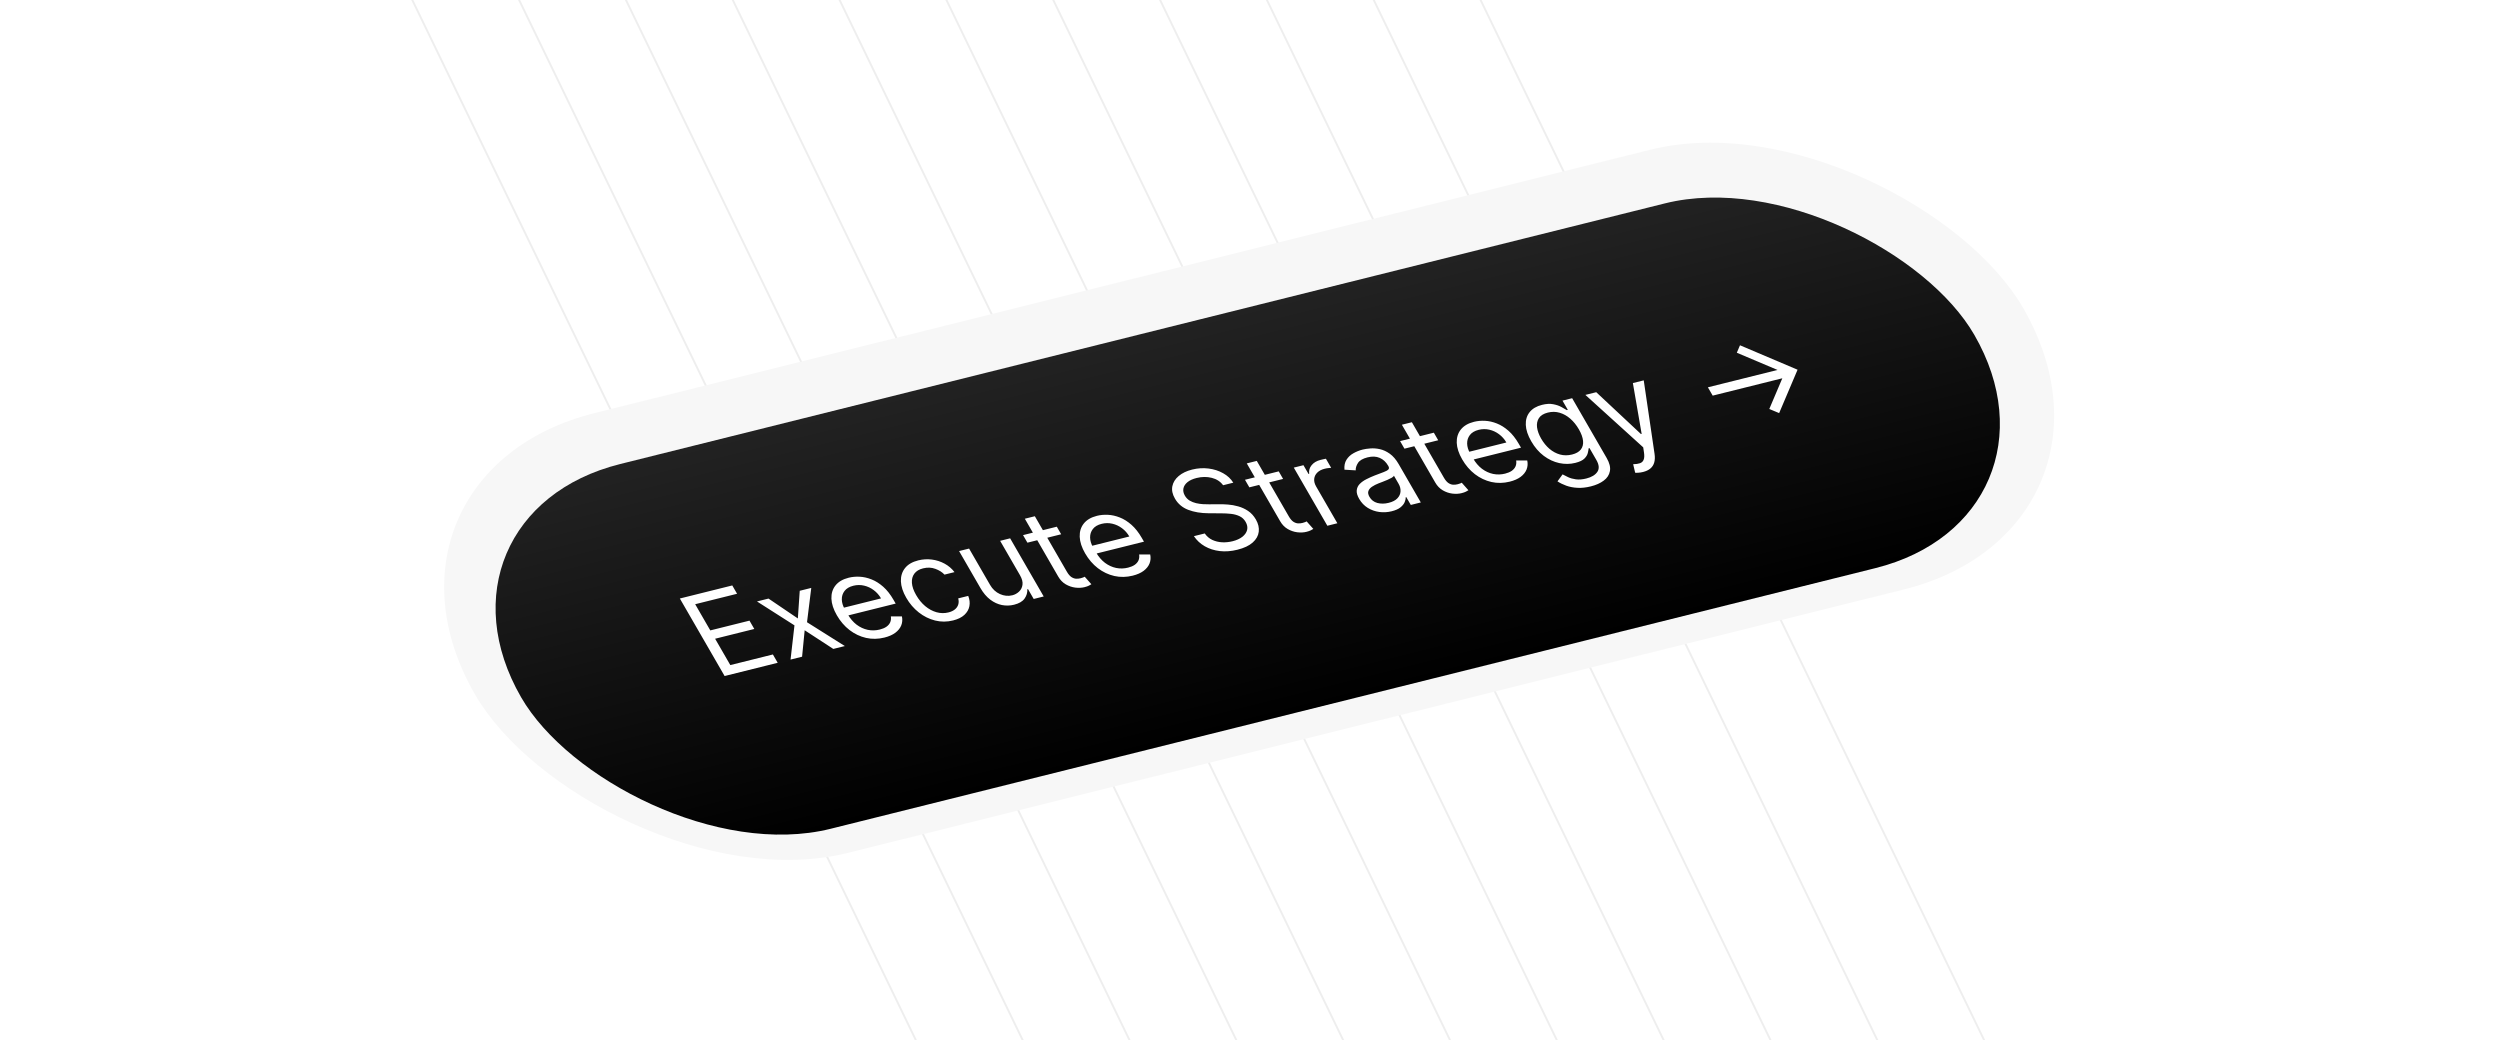 <svg width="1300" height="541" viewBox="0 0 1300 541" fill="none" xmlns="http://www.w3.org/2000/svg">
<g clip-path="url(#clip0_878_68)">
<rect width="1300" height="541" fill="white"/>
<line x1="661.301" y1="808.372" x2="225.553" y2="-91.697" stroke="#EEEEEE"/>
<line x1="616.298" y1="830.16" x2="180.55" y2="-69.909" stroke="#EEEEEE"/>
<line x1="706.305" y1="786.586" x2="270.557" y2="-113.483" stroke="#EEEEEE"/>
<line x1="751.308" y1="764.798" x2="315.56" y2="-135.271" stroke="#EEEEEE"/>
<line x1="796.312" y1="743.011" x2="360.564" y2="-157.058" stroke="#EEEEEE"/>
<line x1="841.315" y1="721.224" x2="405.567" y2="-178.845" stroke="#EEEEEE"/>
<line x1="886.319" y1="699.436" x2="450.571" y2="-200.633" stroke="#EEEEEE"/>
<line x1="931.322" y1="677.649" x2="495.574" y2="-222.42" stroke="#EEEEEE"/>
<line x1="976.325" y1="655.861" x2="540.577" y2="-244.207" stroke="#EEEEEE"/>
<line x1="1021.33" y1="634.074" x2="585.581" y2="-265.994" stroke="#EEEEEE"/>
<line x1="1066.33" y1="612.286" x2="630.584" y2="-287.783" stroke="#EEEEEE"/>
<g filter="url(#filter0_d_878_68)">
<rect width="830" height="264" rx="132" transform="matrix(0.97 -0.242 0.5 0.866 181 242.796)" fill="#F7F7F7"/>
<g filter="url(#filter1_di_878_68)">
<rect width="779" height="219" rx="109.5" transform="matrix(0.97 -0.242 0.5 0.866 216.257 255.801)" fill="url(#paint0_linear_878_68)"/>
</g>
<path d="M376.796 347.535L353.523 307.225L380.78 300.43L383.28 304.76L361.492 310.192L369.356 323.812L389.732 318.732L392.232 323.062L371.856 328.142L379.765 341.841L401.905 336.321L404.405 340.651L376.796 347.535ZM399.631 307.258L414.882 317.595L415.861 303.211L421.859 301.715L419.649 319.559L439.314 331.947L433.316 333.443L418.428 323.736L417.085 337.49L411.087 338.985L413.121 321.186L393.633 308.753L399.631 307.258ZM459.91 327.533C456.647 328.346 453.46 328.405 450.351 327.71C447.249 326.997 444.388 325.639 441.768 323.635C439.155 321.615 436.954 319.056 435.167 315.96C433.379 312.863 432.435 309.976 432.336 307.299C432.244 304.605 432.954 302.311 434.468 300.418C435.989 298.508 438.278 297.171 441.336 296.409C443.1 295.969 444.994 295.797 447.017 295.893C449.04 295.989 451.098 296.452 453.191 297.281C455.277 298.097 457.295 299.365 459.247 301.085C461.198 302.805 462.989 305.075 464.617 307.896L465.754 309.865L439.644 316.374L437.326 312.359L458.143 307.169C457.158 305.463 455.897 304.036 454.36 302.888C452.838 301.737 451.154 300.948 449.311 300.522C447.482 300.093 445.627 300.112 443.745 300.582C441.672 301.099 440.143 302.005 439.16 303.301C438.183 304.58 437.71 306.049 437.743 307.707C437.775 309.365 438.272 311.027 439.234 312.694L440.78 315.371C442.098 317.654 443.657 319.479 445.455 320.847C447.261 322.198 449.197 323.089 451.262 323.52C453.319 323.937 455.399 323.884 457.501 323.36C458.869 323.019 460.005 322.541 460.911 321.925C461.823 321.292 462.483 320.527 462.89 319.63C463.29 318.72 463.407 317.685 463.242 316.525L468.997 316.531C469.347 318.185 469.23 319.745 468.647 321.212C468.057 322.665 467.028 323.942 465.562 325.043C464.088 326.131 462.204 326.961 459.91 327.533ZM495.613 318.631C492.437 319.423 489.317 319.435 486.25 318.669C483.184 317.902 480.356 316.498 477.765 314.458C475.174 312.417 473.007 309.887 471.265 306.869C469.492 303.799 468.56 300.932 468.468 298.268C468.383 295.587 469.098 293.3 470.611 291.406C472.132 289.496 474.421 288.16 477.479 287.397C479.861 286.804 482.235 286.662 484.6 286.973C486.966 287.284 489.168 287.996 491.207 289.108C493.245 290.221 494.957 291.686 496.342 293.502L491.137 294.8C489.945 293.521 488.358 292.52 486.377 291.798C484.404 291.06 482.27 290.976 479.977 291.548C477.948 292.054 476.442 292.97 475.458 294.296C474.482 295.605 474.06 297.219 474.192 299.137C474.331 301.039 475.06 303.131 476.378 305.414C477.726 307.75 479.312 309.681 481.136 311.208C482.974 312.731 484.926 313.783 486.994 314.363C489.076 314.94 491.146 314.972 493.204 314.458C494.556 314.121 495.663 313.605 496.523 312.91C497.383 312.216 497.968 311.379 498.278 310.401C498.588 309.423 498.586 308.343 498.274 307.16L503.478 305.863C504.214 307.72 504.414 309.509 504.079 311.229C503.75 312.932 502.88 314.44 501.469 315.753C500.064 317.048 498.112 318.008 495.613 318.631ZM530.387 295.101L520.069 277.229L525.273 275.931L542.728 306.164L537.523 307.461L534.569 302.344L534.216 302.432C534.308 304.165 533.827 305.778 532.773 307.272C531.71 308.753 529.9 309.812 527.342 310.45C525.225 310.978 523.105 311.034 520.981 310.618C518.849 310.188 516.828 309.251 514.918 307.806C513 306.348 511.298 304.333 509.813 301.761L498.722 282.551L503.927 281.254L514.836 300.149C516.108 302.353 517.814 303.939 519.954 304.907C522.108 305.871 524.266 306.083 526.427 305.545C527.721 305.222 528.866 304.599 529.863 303.675C530.875 302.747 531.484 301.559 531.691 300.112C531.912 298.66 531.478 296.99 530.387 295.101ZM549.536 269.882L551.809 273.818L534.255 278.195L531.982 274.259L549.536 269.882ZM532.917 265.74L538.121 264.442L554.757 293.257C555.515 294.569 556.296 295.5 557.101 296.05C557.914 296.583 558.722 296.877 559.527 296.931C560.34 296.969 561.128 296.893 561.892 296.702C562.466 296.559 562.921 296.415 563.258 296.271C563.588 296.114 563.852 295.988 564.049 295.894L567.517 299.803C567.232 300.009 566.808 300.25 566.244 300.525C565.688 300.814 564.924 301.08 563.954 301.322C562.484 301.688 560.88 301.765 559.143 301.553C557.421 301.337 555.763 300.767 554.17 299.843C552.592 298.916 551.296 297.573 550.28 295.815L532.917 265.74ZM589.02 295.342C585.757 296.156 582.57 296.215 579.461 295.519C576.359 294.806 573.497 293.448 570.878 291.445C568.265 289.424 566.064 286.866 564.277 283.769C562.489 280.672 561.545 277.785 561.446 275.108C561.354 272.414 562.064 270.121 563.578 268.227C565.099 266.317 567.388 264.981 570.446 264.218C572.21 263.778 574.104 263.606 576.127 263.702C578.15 263.799 580.208 264.261 582.301 265.09C584.387 265.906 586.405 267.174 588.357 268.894C590.308 270.614 592.099 272.884 593.727 275.706L594.864 277.674L568.754 284.184L566.436 280.168L587.253 274.978C586.268 273.272 585.007 271.846 583.47 270.698C581.947 269.546 580.264 268.758 578.421 268.332C576.592 267.902 574.737 267.922 572.855 268.391C570.782 268.908 569.253 269.814 568.27 271.11C567.293 272.39 566.82 273.858 566.853 275.516C566.885 277.174 567.382 278.837 568.344 280.503L569.89 283.18C571.208 285.463 572.767 287.289 574.565 288.656C576.371 290.007 578.307 290.898 580.372 291.329C582.429 291.747 584.509 291.693 586.611 291.169C587.979 290.828 589.115 290.35 590.021 289.734C590.933 289.101 591.593 288.336 592 287.439C592.4 286.529 592.517 285.494 592.352 284.334L598.107 284.34C598.457 285.994 598.34 287.555 597.757 289.021C597.167 290.474 596.138 291.751 594.672 292.852C593.198 293.94 591.314 294.77 589.02 295.342ZM636.014 248.321C634.597 246.392 632.63 245.111 630.112 244.478C627.594 243.845 624.968 243.87 622.233 244.552C620.234 245.05 618.651 245.775 617.485 246.726C616.333 247.674 615.63 248.757 615.376 249.976C615.136 251.192 615.387 252.443 616.129 253.729C616.75 254.805 617.571 255.658 618.592 256.29C619.619 256.904 620.736 257.353 621.943 257.638C623.143 257.909 624.337 258.084 625.526 258.163C626.707 258.229 627.774 258.256 628.726 258.243L633.949 258.202C635.284 258.184 636.812 258.239 638.533 258.365C640.269 258.488 642.041 258.804 643.849 259.314C645.664 259.807 647.38 260.595 648.997 261.677C650.615 262.76 651.969 264.246 653.06 266.136C654.317 268.314 654.814 270.442 654.55 272.519C654.301 274.593 653.256 276.452 651.414 278.097C649.587 279.738 646.938 280.992 643.469 281.857C640.234 282.663 637.165 282.895 634.26 282.554C631.37 282.209 628.767 281.372 626.453 280.042C624.153 278.71 622.278 276.963 620.829 274.802L626.474 273.395C627.5 274.88 628.801 275.997 630.376 276.745C631.959 277.476 633.662 277.892 635.486 277.993C637.317 278.077 639.13 277.895 640.923 277.448C643.011 276.927 644.711 276.158 646.024 275.14C647.329 274.109 648.152 272.928 648.494 271.597C648.828 270.253 648.57 268.846 647.722 267.377C646.949 266.038 645.901 265.054 644.579 264.423C643.256 263.792 641.759 263.385 640.089 263.201C638.419 263.017 636.676 262.926 634.861 262.928L628.486 262.896C624.435 262.871 620.895 262.275 617.867 261.108C614.839 259.942 612.541 258.001 610.973 255.284C609.67 253.028 609.217 250.889 609.615 248.868C610.02 246.831 611.114 245.057 612.899 243.546C614.691 242.019 617.028 240.896 619.91 240.177C622.821 239.452 625.677 239.272 628.479 239.639C631.273 239.993 633.794 240.806 636.041 242.077C638.303 243.344 640.058 244.986 641.306 247.001L636.014 248.321ZM664.941 241.108L667.213 245.045L649.66 249.421L647.387 245.485L664.941 241.108ZM648.321 236.966L653.526 235.669L670.162 264.484C670.92 265.796 671.701 266.727 672.506 267.277C673.318 267.81 674.127 268.103 674.932 268.158C675.744 268.195 676.532 268.119 677.297 267.928C677.87 267.785 678.326 267.642 678.663 267.498C678.992 267.341 679.256 267.215 679.454 267.12L682.922 271.029C682.637 271.235 682.213 271.476 681.649 271.752C681.092 272.041 680.329 272.306 679.359 272.548C677.888 272.914 676.285 272.992 674.548 272.779C672.825 272.563 671.168 271.993 669.575 271.07C667.997 270.142 666.7 268.799 665.685 267.041L648.321 236.966ZM690.224 269.389L672.769 239.157L677.797 237.903L680.433 242.469L680.786 242.381C680.54 240.731 680.956 239.239 682.036 237.904C683.115 236.569 684.669 235.649 686.698 235.143C687.08 235.048 687.562 234.935 688.143 234.806C688.724 234.676 689.169 234.587 689.478 234.54L692.205 239.264C692.006 239.269 691.568 239.31 690.89 239.389C690.219 239.451 689.539 239.569 688.848 239.741C687.201 240.151 685.909 240.826 684.971 241.766C684.041 242.688 683.511 243.781 683.383 245.044C683.261 246.29 683.595 247.595 684.382 248.96L695.428 268.091L690.224 269.389ZM723.705 261.851C721.559 262.386 719.403 262.511 717.237 262.226C715.063 261.927 713.064 261.217 711.239 260.096C709.407 258.962 707.923 257.411 706.786 255.442C705.786 253.71 705.358 252.211 705.501 250.944C705.637 249.665 706.166 248.557 707.089 247.621C708.012 246.686 709.158 245.875 710.528 245.188C711.904 244.484 713.326 243.845 714.793 243.269C716.715 242.52 718.281 241.926 719.492 241.489C720.71 241.036 721.526 240.584 721.94 240.136C722.368 239.684 722.367 239.084 721.935 238.336L721.844 238.179C720.723 236.237 719.256 234.876 717.444 234.097C715.647 233.314 713.55 233.222 711.154 233.819C708.669 234.439 707.001 235.41 706.151 236.733C705.3 238.056 704.906 239.34 704.969 240.585L699.12 240.242C698.942 238.185 699.292 236.461 700.171 235.071C701.058 233.664 702.258 232.54 703.773 231.697C705.295 230.837 706.908 230.194 708.614 229.769C709.702 229.498 711.019 229.304 712.567 229.189C714.122 229.056 715.765 229.179 717.498 229.558C719.245 229.933 720.972 230.726 722.68 231.936C724.388 233.146 725.935 234.952 727.321 237.353L738.821 257.272L733.617 258.57L731.253 254.476L730.988 254.542C731.014 255.286 730.832 256.134 730.44 257.087C730.049 258.041 729.321 258.95 728.257 259.816C727.193 260.682 725.675 261.36 723.705 261.851ZM722.09 257.481C724.148 256.968 725.675 256.174 726.67 255.101C727.679 254.023 728.214 252.824 728.275 251.503C728.351 250.178 728.026 248.886 727.299 247.626L724.844 243.375C724.76 243.666 724.4 244.003 723.764 244.387C723.135 244.754 722.377 245.131 721.49 245.517C720.61 245.886 719.744 246.237 718.894 246.57C718.05 246.885 717.368 247.145 716.847 247.35C715.585 247.845 714.469 248.416 713.497 249.063C712.532 249.694 711.891 250.447 711.572 251.322C711.26 252.18 711.445 253.2 712.127 254.381C713.059 255.995 714.432 257.048 716.247 257.541C718.07 258.018 720.017 257.998 722.09 257.481ZM745.596 220.999L747.869 224.935L730.316 229.312L728.043 225.375L745.596 220.999ZM728.977 216.857L734.181 215.559L750.818 244.374C751.575 245.686 752.357 246.617 753.162 247.167C753.974 247.7 754.783 247.994 755.588 248.048C756.4 248.086 757.188 248.009 757.953 247.819C758.526 247.676 758.981 247.532 759.319 247.388C759.648 247.231 759.912 247.105 760.11 247.011L763.577 250.919C763.293 251.125 762.868 251.366 762.304 251.642C761.748 251.931 760.985 252.196 760.014 252.438C758.544 252.805 756.941 252.882 755.204 252.669C753.481 252.453 751.824 251.884 750.231 250.96C748.653 250.032 747.356 248.69 746.341 246.931L728.977 216.857ZM785.081 246.459C781.817 247.272 778.631 247.331 775.521 246.636C772.419 245.923 769.558 244.565 766.938 242.561C764.325 240.541 762.125 237.982 760.337 234.886C758.549 231.789 757.605 228.902 757.506 226.225C757.414 223.531 758.125 221.237 759.638 219.344C761.159 217.434 763.448 216.097 766.506 215.335C768.27 214.895 770.164 214.723 772.187 214.819C774.21 214.915 776.268 215.378 778.361 216.207C780.447 217.023 782.466 218.291 784.417 220.011C786.369 221.731 788.159 224.001 789.788 226.822L790.924 228.79L764.814 235.3L762.496 231.285L783.313 226.095C782.329 224.389 781.068 222.962 779.53 221.814C778.008 220.663 776.325 219.874 774.481 219.448C772.652 219.019 770.797 219.038 768.915 219.508C766.842 220.024 765.314 220.931 764.33 222.227C763.353 223.506 762.881 224.975 762.913 226.633C762.945 228.291 763.443 229.953 764.405 231.62L765.95 234.297C767.268 236.58 768.827 238.405 770.626 239.773C772.432 241.124 774.367 242.015 776.432 242.446C778.489 242.863 780.569 242.81 782.672 242.286C784.039 241.945 785.175 241.467 786.081 240.851C786.994 240.218 787.654 239.453 788.061 238.556C788.46 237.645 788.577 236.611 788.412 235.451L794.168 235.457C794.517 237.111 794.4 238.671 793.817 240.137C793.227 241.591 792.198 242.868 790.732 243.969C789.258 245.057 787.374 245.887 785.081 246.459ZM827.24 248.916C824.727 249.543 822.399 249.793 820.257 249.667C818.123 249.553 816.184 249.181 814.441 248.55C812.72 247.928 811.203 247.181 809.892 246.307L812.538 242.675C813.326 243.109 814.285 243.59 815.415 244.119C816.552 244.661 817.897 245.039 819.449 245.252C821.024 245.475 822.833 245.332 824.877 244.822C827.611 244.14 829.527 242.987 830.624 241.363C831.721 239.738 831.542 237.666 830.088 235.147L826.542 229.006L826.101 229.116C826.037 229.762 825.887 230.58 825.651 231.57C825.423 232.543 824.836 233.507 823.891 234.463C822.953 235.402 821.382 236.147 819.177 236.697C816.442 237.378 813.654 237.413 810.811 236.801C807.983 236.185 805.301 234.933 802.764 233.043C800.242 231.151 798.071 228.63 796.253 225.48C794.465 222.384 793.519 219.535 793.413 216.935C793.3 214.321 793.968 212.113 795.416 210.311C796.857 208.496 799.004 207.232 801.856 206.521C804.061 205.971 806 205.863 807.672 206.197C809.352 206.514 810.776 206.999 811.944 207.653C813.119 208.291 814.05 208.825 814.735 209.254L815.264 209.122L812.492 204.32L817.52 203.066L835.474 234.164C836.974 236.762 837.532 239.04 837.148 240.997C836.787 242.963 835.716 244.604 833.935 245.918C832.177 247.242 829.946 248.242 827.24 248.916ZM817.473 232.348C819.561 231.828 821.079 230.961 822.027 229.749C822.975 228.537 823.362 227.037 823.188 225.249C823.013 223.462 822.282 221.452 820.994 219.222C819.737 217.043 818.259 215.213 816.562 213.73C814.865 212.246 813.023 211.212 811.037 210.627C809.051 210.041 806.999 210.012 804.882 210.54C802.677 211.09 801.127 212.047 800.233 213.41C799.353 214.771 799.031 216.382 799.265 218.245C799.515 220.104 800.23 222.057 801.412 224.104C802.624 226.204 804.064 227.969 805.73 229.399C807.405 230.813 809.234 231.798 811.22 232.354C813.213 232.892 815.297 232.891 817.473 232.348ZM854.398 241.424C853.516 241.644 852.691 241.775 851.925 241.816C851.166 241.87 850.62 241.871 850.287 241.819L849.246 237.395C850.677 237.369 851.855 237.195 852.78 236.874C853.705 236.554 854.341 235.952 854.69 235.07C855.06 234.197 855.118 232.914 854.864 231.221L854.471 228.617L824.4 201.351L830.045 199.943L853.304 221.703L853.657 221.615L849.098 195.193L854.744 193.785L860.366 232.011C860.62 233.734 860.565 235.226 860.201 236.488C859.843 237.763 859.177 238.807 858.2 239.621C857.238 240.431 855.971 241.032 854.398 241.424ZM925.156 210.813L920.033 208.668L926.81 192.704L890.6 201.732L888.1 197.402L924.31 188.374L903.147 179.42L904.793 175.542L934.733 188.252L925.156 210.813Z" fill="white"/>
</g>
</g>
<defs>
<filter id="filter0_d_878_68" x="171" y="36.001" width="957.345" height="449.426" filterUnits="userSpaceOnUse" color-interpolation-filters="sRGB">
<feFlood flood-opacity="0" result="BackgroundImageFix"/>
<feColorMatrix in="SourceAlpha" type="matrix" values="0 0 0 0 0 0 0 0 0 0 0 0 0 0 0 0 0 0 127 0" result="hardAlpha"/>
<feOffset dy="4"/>
<feGaussianBlur stdDeviation="5"/>
<feComposite in2="hardAlpha" operator="out"/>
<feColorMatrix type="matrix" values="0 0 0 0 0 0 0 0 0 0 0 0 0 0 0 0 0 0 0.2 0"/>
<feBlend mode="normal" in2="BackgroundImageFix" result="effect1_dropShadow_878_68"/>
<feBlend mode="normal" in="SourceGraphic" in2="effect1_dropShadow_878_68" result="shape"/>
</filter>
<filter id="filter1_di_878_68" x="253.705" y="90.179" width="790.464" height="340.446" filterUnits="userSpaceOnUse" color-interpolation-filters="sRGB">
<feFlood flood-opacity="0" result="BackgroundImageFix"/>
<feColorMatrix in="SourceAlpha" type="matrix" values="0 0 0 0 0 0 0 0 0 0 0 0 0 0 0 0 0 0 127 0" result="hardAlpha"/>
<feOffset dy="4"/>
<feGaussianBlur stdDeviation="2"/>
<feComposite in2="hardAlpha" operator="out"/>
<feColorMatrix type="matrix" values="0 0 0 0 0 0 0 0 0 0 0 0 0 0 0 0 0 0 0.25 0"/>
<feBlend mode="normal" in2="BackgroundImageFix" result="effect1_dropShadow_878_68"/>
<feBlend mode="normal" in="SourceGraphic" in2="effect1_dropShadow_878_68" result="shape"/>
<feColorMatrix in="SourceAlpha" type="matrix" values="0 0 0 0 0 0 0 0 0 0 0 0 0 0 0 0 0 0 127 0" result="hardAlpha"/>
<feOffset dy="4"/>
<feGaussianBlur stdDeviation="2"/>
<feComposite in2="hardAlpha" operator="arithmetic" k2="-1" k3="1"/>
<feColorMatrix type="matrix" values="0 0 0 0 1 0 0 0 0 1 0 0 0 0 1 0 0 0 0.15 0"/>
<feBlend mode="normal" in2="shape" result="effect2_innerShadow_878_68"/>
</filter>
<linearGradient id="paint0_linear_878_68" x1="389.5" y1="219" x2="389.5" y2="0" gradientUnits="userSpaceOnUse">
<stop/>
<stop offset="1" stop-color="#222222"/>
</linearGradient>
<clipPath id="clip0_878_68">
<rect width="1300" height="541" fill="white"/>
</clipPath>
</defs>
</svg>
